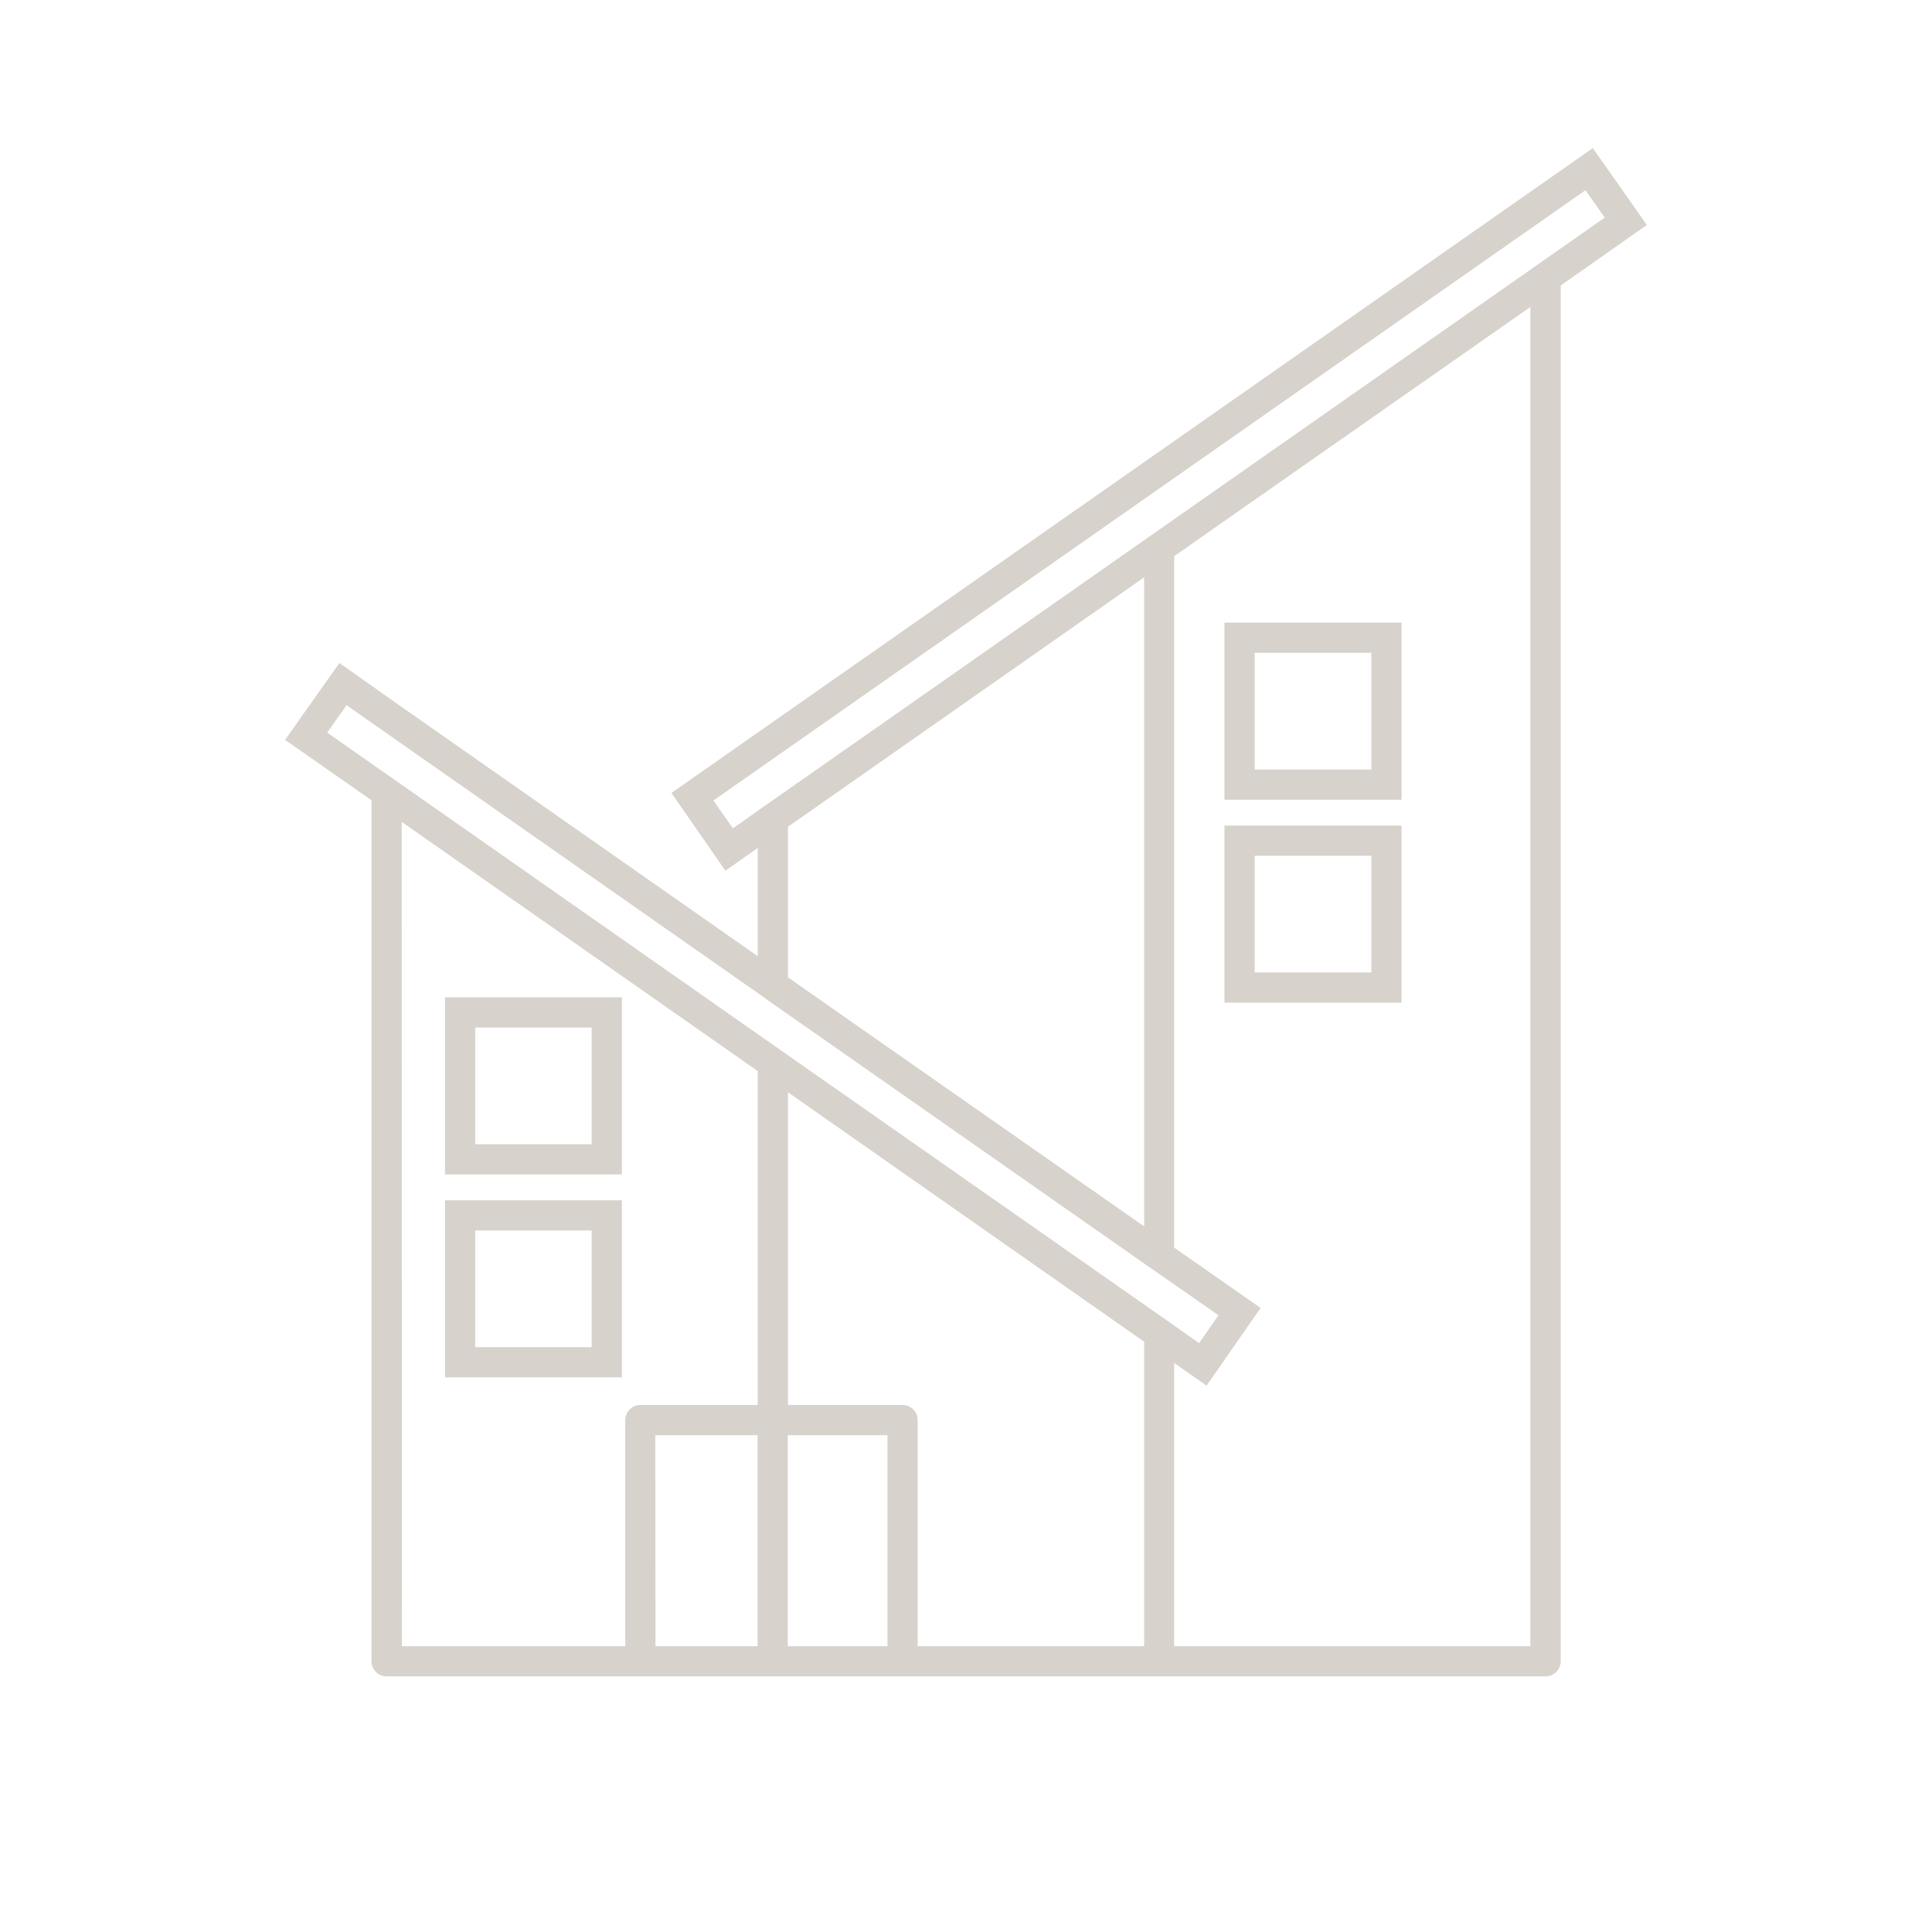 <svg width="180" height="180" viewBox="0 0 180 180" fill="none" xmlns="http://www.w3.org/2000/svg">
<g id="house 1">
<path id="Vector" d="M153.432 20.959L148.398 13.799L62.555 73.879L67.584 81.119L70.599 79.004V89.09L36.849 65.465L31.623 61.769L26.561 68.93L34.61 74.555V154.778C34.611 155.151 34.76 155.508 35.023 155.771C35.287 156.034 35.644 156.183 36.016 156.184H143.999C144.372 156.183 144.729 156.034 144.992 155.771C145.255 155.508 145.404 155.151 145.406 154.778V26.601L153.432 20.959ZM66.464 74.583L147.717 17.72L149.512 20.273L85.01 65.453L71.201 75.117L68.287 77.176L66.464 74.583ZM73.411 77.029L106.599 53.787V114.261L73.411 91.058V77.029ZM84.07 130.9H73.411V101.763L106.599 125.005V153.372H85.499V132.306C85.499 132.12 85.461 131.936 85.389 131.764C85.316 131.592 85.211 131.436 85.078 131.306C84.945 131.175 84.788 131.072 84.615 131.002C84.442 130.933 84.257 130.898 84.07 130.9ZM32.287 65.701L71.15 92.903L71.201 92.954L107.184 118.126L113.529 122.541L111.717 125.14L108.798 123.081L72.798 97.887L72.5 97.679L30.481 68.254L32.287 65.701ZM37.428 76.574L67.083 97.33L70.599 99.794V130.9H59.664C59.291 130.902 58.934 131.05 58.671 131.314C58.407 131.577 58.259 131.934 58.257 132.306V153.372H37.445L37.428 76.574ZM61.053 133.713H70.582V153.372H61.07L61.053 133.713ZM73.394 153.372V133.713H82.687V153.372H73.394ZM142.582 28.598V153.372H109.394V126.979L112.415 129.094L117.444 121.861L109.394 116.236V51.818L114.536 48.218L142.582 28.598Z" fill="#D7D2CB"/>
<path id="Vector_2" d="M130.578 58.006H114.08V74.51H130.578V58.006ZM127.766 71.697H116.893V60.818H127.766V71.697Z" fill="#D7D2CB"/>
<path id="Vector_3" d="M130.578 93.414V76.916H114.08V93.414H130.578ZM116.893 79.728H127.766V90.602H116.893V79.728Z" fill="#D7D2CB"/>
<path id="Vector_4" d="M41.461 92.92V109.418H57.937V92.92H41.461ZM55.124 106.606H44.273V95.732H55.124V106.606Z" fill="#D7D2CB"/>
<path id="Vector_5" d="M41.461 128.323H57.937V111.83H41.461V128.323ZM44.273 114.643H55.124V125.51H44.273V114.643Z" fill="#D7D2CB"/>
</g>
</svg>
